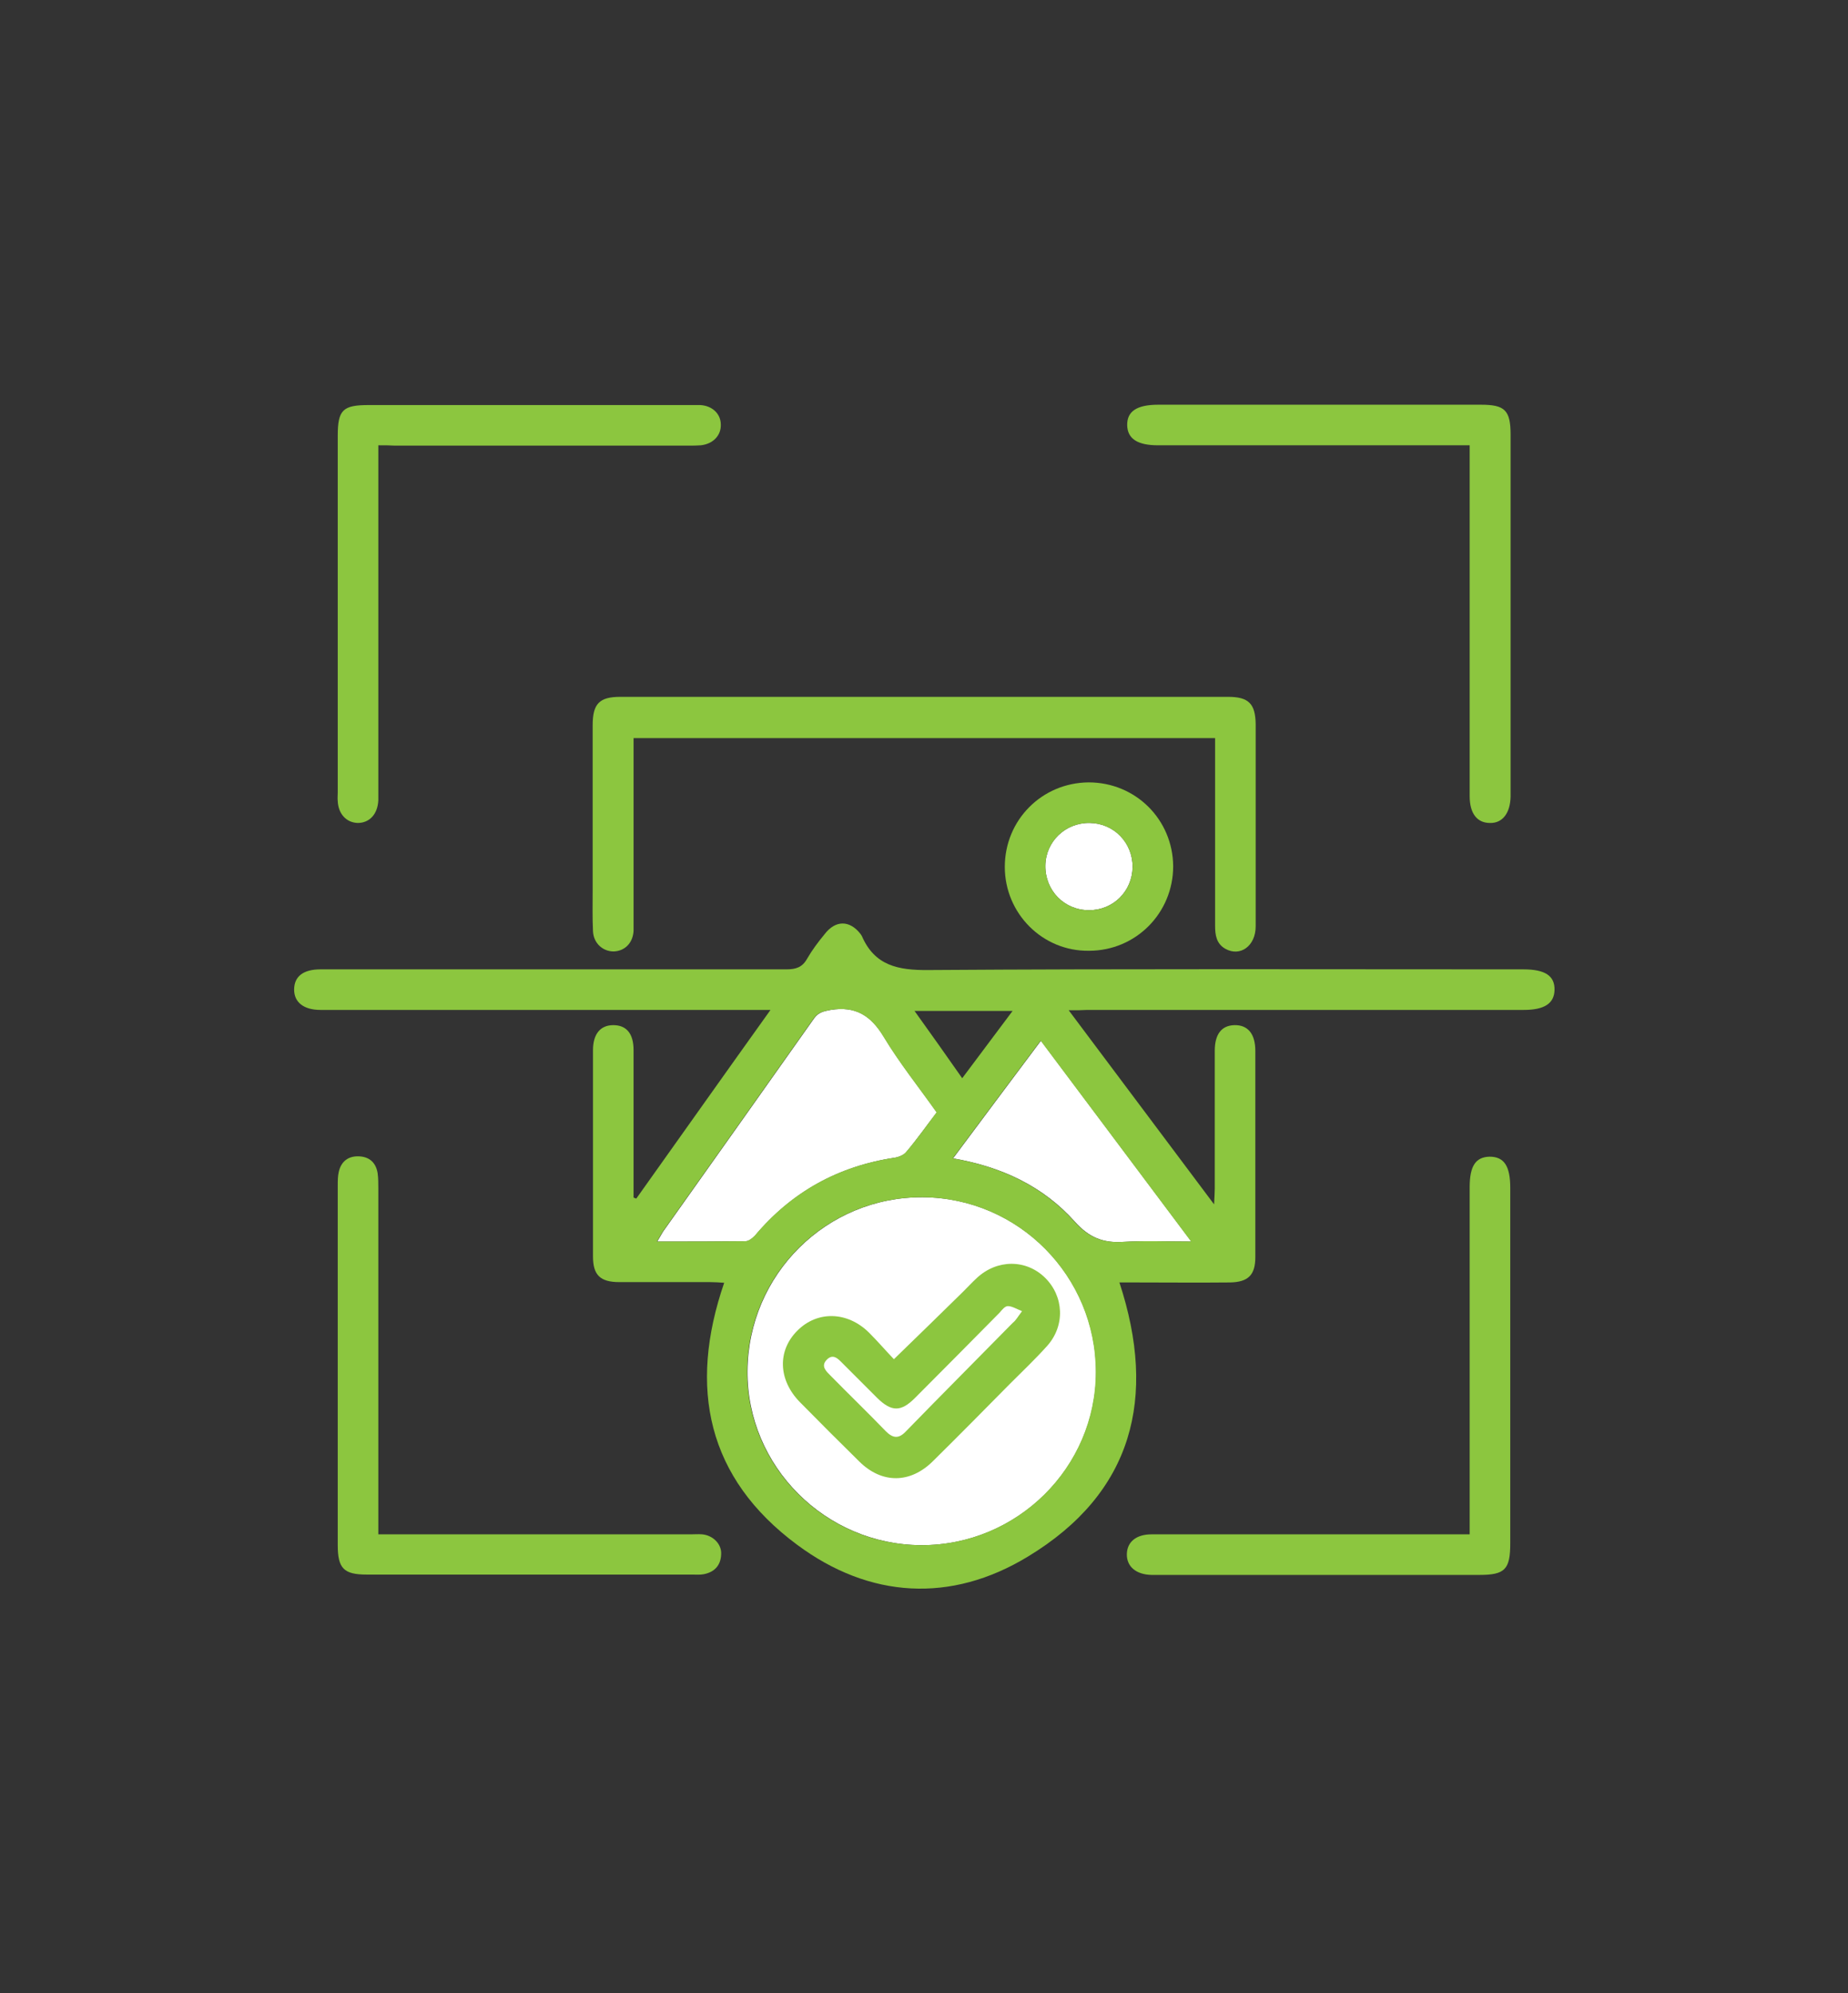 <?xml version="1.0" encoding="utf-8"?>
<!-- Generator: Adobe Illustrator 28.4.0, SVG Export Plug-In . SVG Version: 6.00 Build 0)  -->
<svg version="1.1" id="Layer_1" xmlns="http://www.w3.org/2000/svg" xmlns:xlink="http://www.w3.org/1999/xlink" x="0px" y="0px"
	 viewBox="0 0 546.6 589.5" style="enable-background:new 0 0 546.6 589.5;" xml:space="preserve">
<rect x="0" y="0" width="546.6" height="589.5" fill="#333333" stroke="none"/>
<style type="text/css">
	.st0{fill:#FFFFFF;}
	.st1{fill:#8CC63F;}
</style>
<g>
	<g>
		<path class="st0" d="M272.5,457c28.4,0.1,51.7-23,51.7-51.2c0-28.4-22.9-51.5-51.2-51.7c-28.5-0.2-51.7,22.8-51.9,51.4
			C220.9,433.6,244.1,456.9,272.5,457z"/>
		<path class="st0" d="M277.1,329c-5.3-7.5-11-14.6-15.7-22.4c-3.8-6.3-8.4-9.1-15.7-7.9c-2.1,0.4-3.6,0.7-4.9,2.5
			c-14.9,21.1-29.8,42.1-44.7,63.1c-0.5,0.8-0.9,1.6-1.7,2.9c9.1,0,17.7,0,26.2-0.1c0.9,0,2-0.9,2.7-1.6
			c10.9-13,24.7-20.6,41.4-23.1c1.2-0.2,2.7-0.8,3.4-1.7C271.2,337,274,333,277.1,329z"/>
		<path class="st0" d="M352.4,367.2c-15.1-20.2-29.7-39.6-44.5-59.4c-8.9,11.9-17.3,23.1-26,34.8c14.5,2.5,26.7,8.3,36,18.7
			c4.2,4.7,8.4,6.4,14.4,6C338.7,366.9,345.1,367.2,352.4,367.2z"/>
		<path class="st0" d="M322.3,243.4c-7.2-0.1-13,5.5-13.1,12.6c-0.1,7.4,5.6,13.2,12.9,13.2c7.2,0,12.8-5.6,12.9-12.8
			C335,249.2,329.5,243.5,322.3,243.4z"/>
	</g>
	<g>
		<path class="st1" d="M316.1,298.8c14.5,19.4,28.5,38,43,57.4c0.1-2.2,0.2-3.4,0.2-4.6c0-13.6,0-27.2,0-40.8c0-4.9,2-7.5,5.8-7.6
			c4-0.1,6.2,2.6,6.2,7.6c0,20.3,0,40.7,0,61c0,5.3-2.1,7.4-7.5,7.5c-9.5,0.1-19,0-28.5,0c-1.4,0-2.7,0-4.2,0
			c11.2,34.1,4,62.3-27.1,81.1c-22.7,13.8-46.8,12.4-68.2-3.5c-26.6-19.7-32.3-46.4-21.6-77.5c-1.5-0.1-2.8-0.2-4.1-0.2
			c-9,0-18,0-26.9,0c-5.7,0-7.8-2.1-7.8-7.6c0-20.3,0-40.7,0-61c0-4.8,2.2-7.4,6-7.4c3.9,0,6,2.5,6,7.4c0,13.4,0,26.7,0,40
			c0,1.2,0,2.4,0,3.6c0.3,0.1,0.5,0.2,0.8,0.3c13.1-18.4,26.1-36.8,39.7-55.8c-2.2,0-3.6,0-5.1,0c-41.8,0-83.6,0-125.4,0
			c-0.9,0-1.8,0-2.6,0c-5,0-7.8-2.3-7.8-6c0-3.9,2.7-6,7.8-6c45.9,0,91.8,0,137.8,0c2.8,0,4.7-0.6,6.1-3.1c1.5-2.6,3.3-5,5.2-7.3
			c3.2-4.2,7.4-4.2,10.6-0.1c0.1,0.2,0.3,0.4,0.4,0.6c3.8,8.8,10.7,10.2,19.8,10.1c58.6-0.4,117.3-0.2,175.9-0.2
			c6.4,0,9.3,1.9,9.2,6.1c-0.1,4-3,5.9-9.1,5.9c-43,0-86.1,0-129.1,0C320,298.8,318.5,298.8,316.1,298.8z M272.4,457
			c28.4,0.1,51.7-23,51.7-51.2c0-28.4-22.9-51.5-51.2-51.7c-28.5-0.2-51.7,22.8-51.9,51.4C220.8,433.6,244,456.9,272.4,457z
			 M277,329c-5.3-7.5-11-14.6-15.7-22.4c-3.8-6.3-8.4-9.1-15.7-7.9c-2.1,0.4-3.6,0.7-4.9,2.5c-14.9,21.1-29.8,42.1-44.7,63.1
			c-0.5,0.8-0.9,1.6-1.7,2.9c9.1,0,17.7,0,26.2-0.1c0.9,0,2-0.9,2.7-1.6c10.9-13,24.7-20.6,41.4-23.1c1.2-0.2,2.7-0.8,3.4-1.7
			C271.2,337,274,333,277,329z M352.3,367.2c-15.1-20.2-29.7-39.6-44.5-59.4c-8.9,11.9-17.3,23.1-26,34.8c14.5,2.5,26.7,8.3,36,18.7
			c4.2,4.7,8.4,6.4,14.4,6C338.6,366.9,345.1,367.2,352.3,367.2z M270.5,299c4.9,6.8,9.4,13.2,14.1,19.9c5.1-6.8,9.8-13.1,14.9-19.9
			C289.6,299,280.5,299,270.5,299z"/>
		<path class="st1" d="M187.4,218.3c0,1.6,0,2.9,0,4.2c0,16.5,0,32.9,0,49.4c0,1.1,0,2.2,0,3.4c-0.2,3.6-2.6,6-5.9,6.1
			c-3.2,0-5.9-2.4-6.1-5.9c-0.2-4.1-0.1-8.2-0.1-12.4c0-16.2,0-32.4,0-48.6c0-6.4,2-8.4,8.2-8.4c59.9,0,119.8,0,179.7,0
			c6.1,0,8.1,2,8.2,8c0,20,0,39.9,0,59.9c0,5.8-4.6,9.1-9,6.6c-2.6-1.5-3-4-3-6.8c0-17.1,0-34.2,0-51.3c0-1.3,0-2.7,0-4.2
			C301.9,218.3,245,218.3,187.4,218.3z"/>
		<path class="st1" d="M111.9,131.7c0,1.9,0,3.5,0,5.1c0,32.2,0,64.4,0,96.5c0,1.1,0,2.2,0,3.4c-0.2,4.1-2.6,6.7-6.1,6.7
			c-3.3-0.1-5.7-2.6-5.9-6.4c-0.1-0.9,0-1.8,0-2.6c0-35.2,0-70.3,0-105.5c0-7.7,1.5-9.1,9.2-9.1c31.7,0,63.4,0,95,0c1,0,2,0,3,0
			c3.6,0.2,6.1,2.6,6.1,5.8c0.1,3.2-2.3,5.7-5.9,6.1c-1.2,0.1-2.5,0.1-3.7,0.1c-28.9,0-57.9,0-86.8,0
			C115.3,131.7,113.9,131.7,111.9,131.7z"/>
		<path class="st1" d="M434.7,131.7c-2.1,0-3.5,0-5,0c-29.1,0-58.1,0-87.2,0c-6,0-9-1.9-9.1-5.9c-0.1-4.1,2.8-6.1,9.2-6.1
			c31.8,0,63.6,0,95.4,0c7.1,0,8.8,1.6,8.8,8.9c0,35.3,0,70.6,0,105.9c0,0.4,0,0.8,0,1.1c-0.1,4.9-2.4,7.9-6.1,7.8
			c-3.8,0-6-2.8-6-7.9c0-32.9,0-65.8,0-98.8C434.7,135.2,434.7,133.8,434.7,131.7z"/>
		<path class="st1" d="M111.9,453.8c5.2,0,9.9,0,14.5,0c25.9,0,51.9,0,77.9,0c1.1,0,2.2-0.1,3.4,0c3.2,0.3,5.8,2.9,5.6,5.9
			c-0.1,3.3-2,5.3-5.2,5.9c-1.1,0.2-2.2,0.1-3.4,0.1c-32.1,0-64.1,0-96.2,0c-6.8,0-8.6-1.8-8.6-8.7c0-35.4,0-70.9,0-106.3
			c0-1.4,0-2.8,0.3-4.1c0.7-3.1,2.8-4.7,5.9-4.6c3.2,0.1,5.1,1.9,5.6,5c0.2,1.5,0.2,3,0.2,4.5c0,32.4,0,64.9,0,97.3
			C111.9,450.4,111.9,451.9,111.9,453.8z"/>
		<path class="st1" d="M434.7,453.8c0-2,0-3.5,0-5c0-32.6,0-65.1,0-97.7c0-6.3,1.8-8.9,5.9-9c4.3,0,6.1,2.8,6.1,9.2
			c0,35,0,70.1,0,105.2c0,7.7-1.6,9.3-9.1,9.3c-31.7,0-63.4,0-95.1,0c-0.6,0-1.2,0-1.9,0c-4.6-0.1-7.4-2.5-7.3-6.2
			c0.1-3.6,2.8-5.8,7.3-5.8c29.7,0,59.4,0,89.1,0C431.2,453.8,432.7,453.8,434.7,453.8z"/>
		<path class="st1" d="M297.2,256.4c0-13.9,11-24.9,24.8-25c13.9,0,24.9,11,25,24.8c0,13.8-11,25-24.9,25
			C308.4,281.4,297.2,270.2,297.2,256.4z M322.3,243.4c-7.2-0.1-13,5.5-13.1,12.6c-0.1,7.4,5.6,13.2,12.9,13.2
			c7.2,0,12.8-5.6,12.9-12.8C335,249.2,329.4,243.5,322.3,243.4z"/>
		<path class="st1" d="M264.4,402c7.1-6.9,13.8-13.4,20.5-20c1.3-1.3,2.6-2.7,4-4c6-5.6,14.6-5.6,20.2-0.1c5.6,5.5,6,14.2,0.6,20.2
			c-3.5,3.9-7.3,7.5-11,11.2c-7.5,7.6-15.1,15.3-22.7,22.8c-6.7,6.7-15.1,6.8-21.8,0.2c-6-5.9-11.9-11.8-17.7-17.7
			c-6.3-6.5-6.6-15.1-0.7-21c5.9-6,14.9-5.8,21.3,0.6C259.7,396.8,262,399.5,264.4,402z M302.3,387.8c-1.7-0.7-3-1.5-4.2-1.5
			c-0.9,0-1.8,1.2-2.5,2c-8.3,8.4-16.6,16.8-25,25.2c-4.1,4.1-6.9,4.1-11.1,0c-3.4-3.4-6.9-6.9-10.3-10.3c-1.3-1.3-2.8-3-4.7-1
			c-1.8,1.9-0.1,3.4,1.2,4.7c5.4,5.5,11,10.9,16.3,16.4c2.1,2.1,3.8,2.3,5.9,0.1c10.5-10.8,21.2-21.5,31.7-32.2
			C300.5,390.5,301,389.5,302.3,387.8z"/>
	</g>
</g>
</svg>
